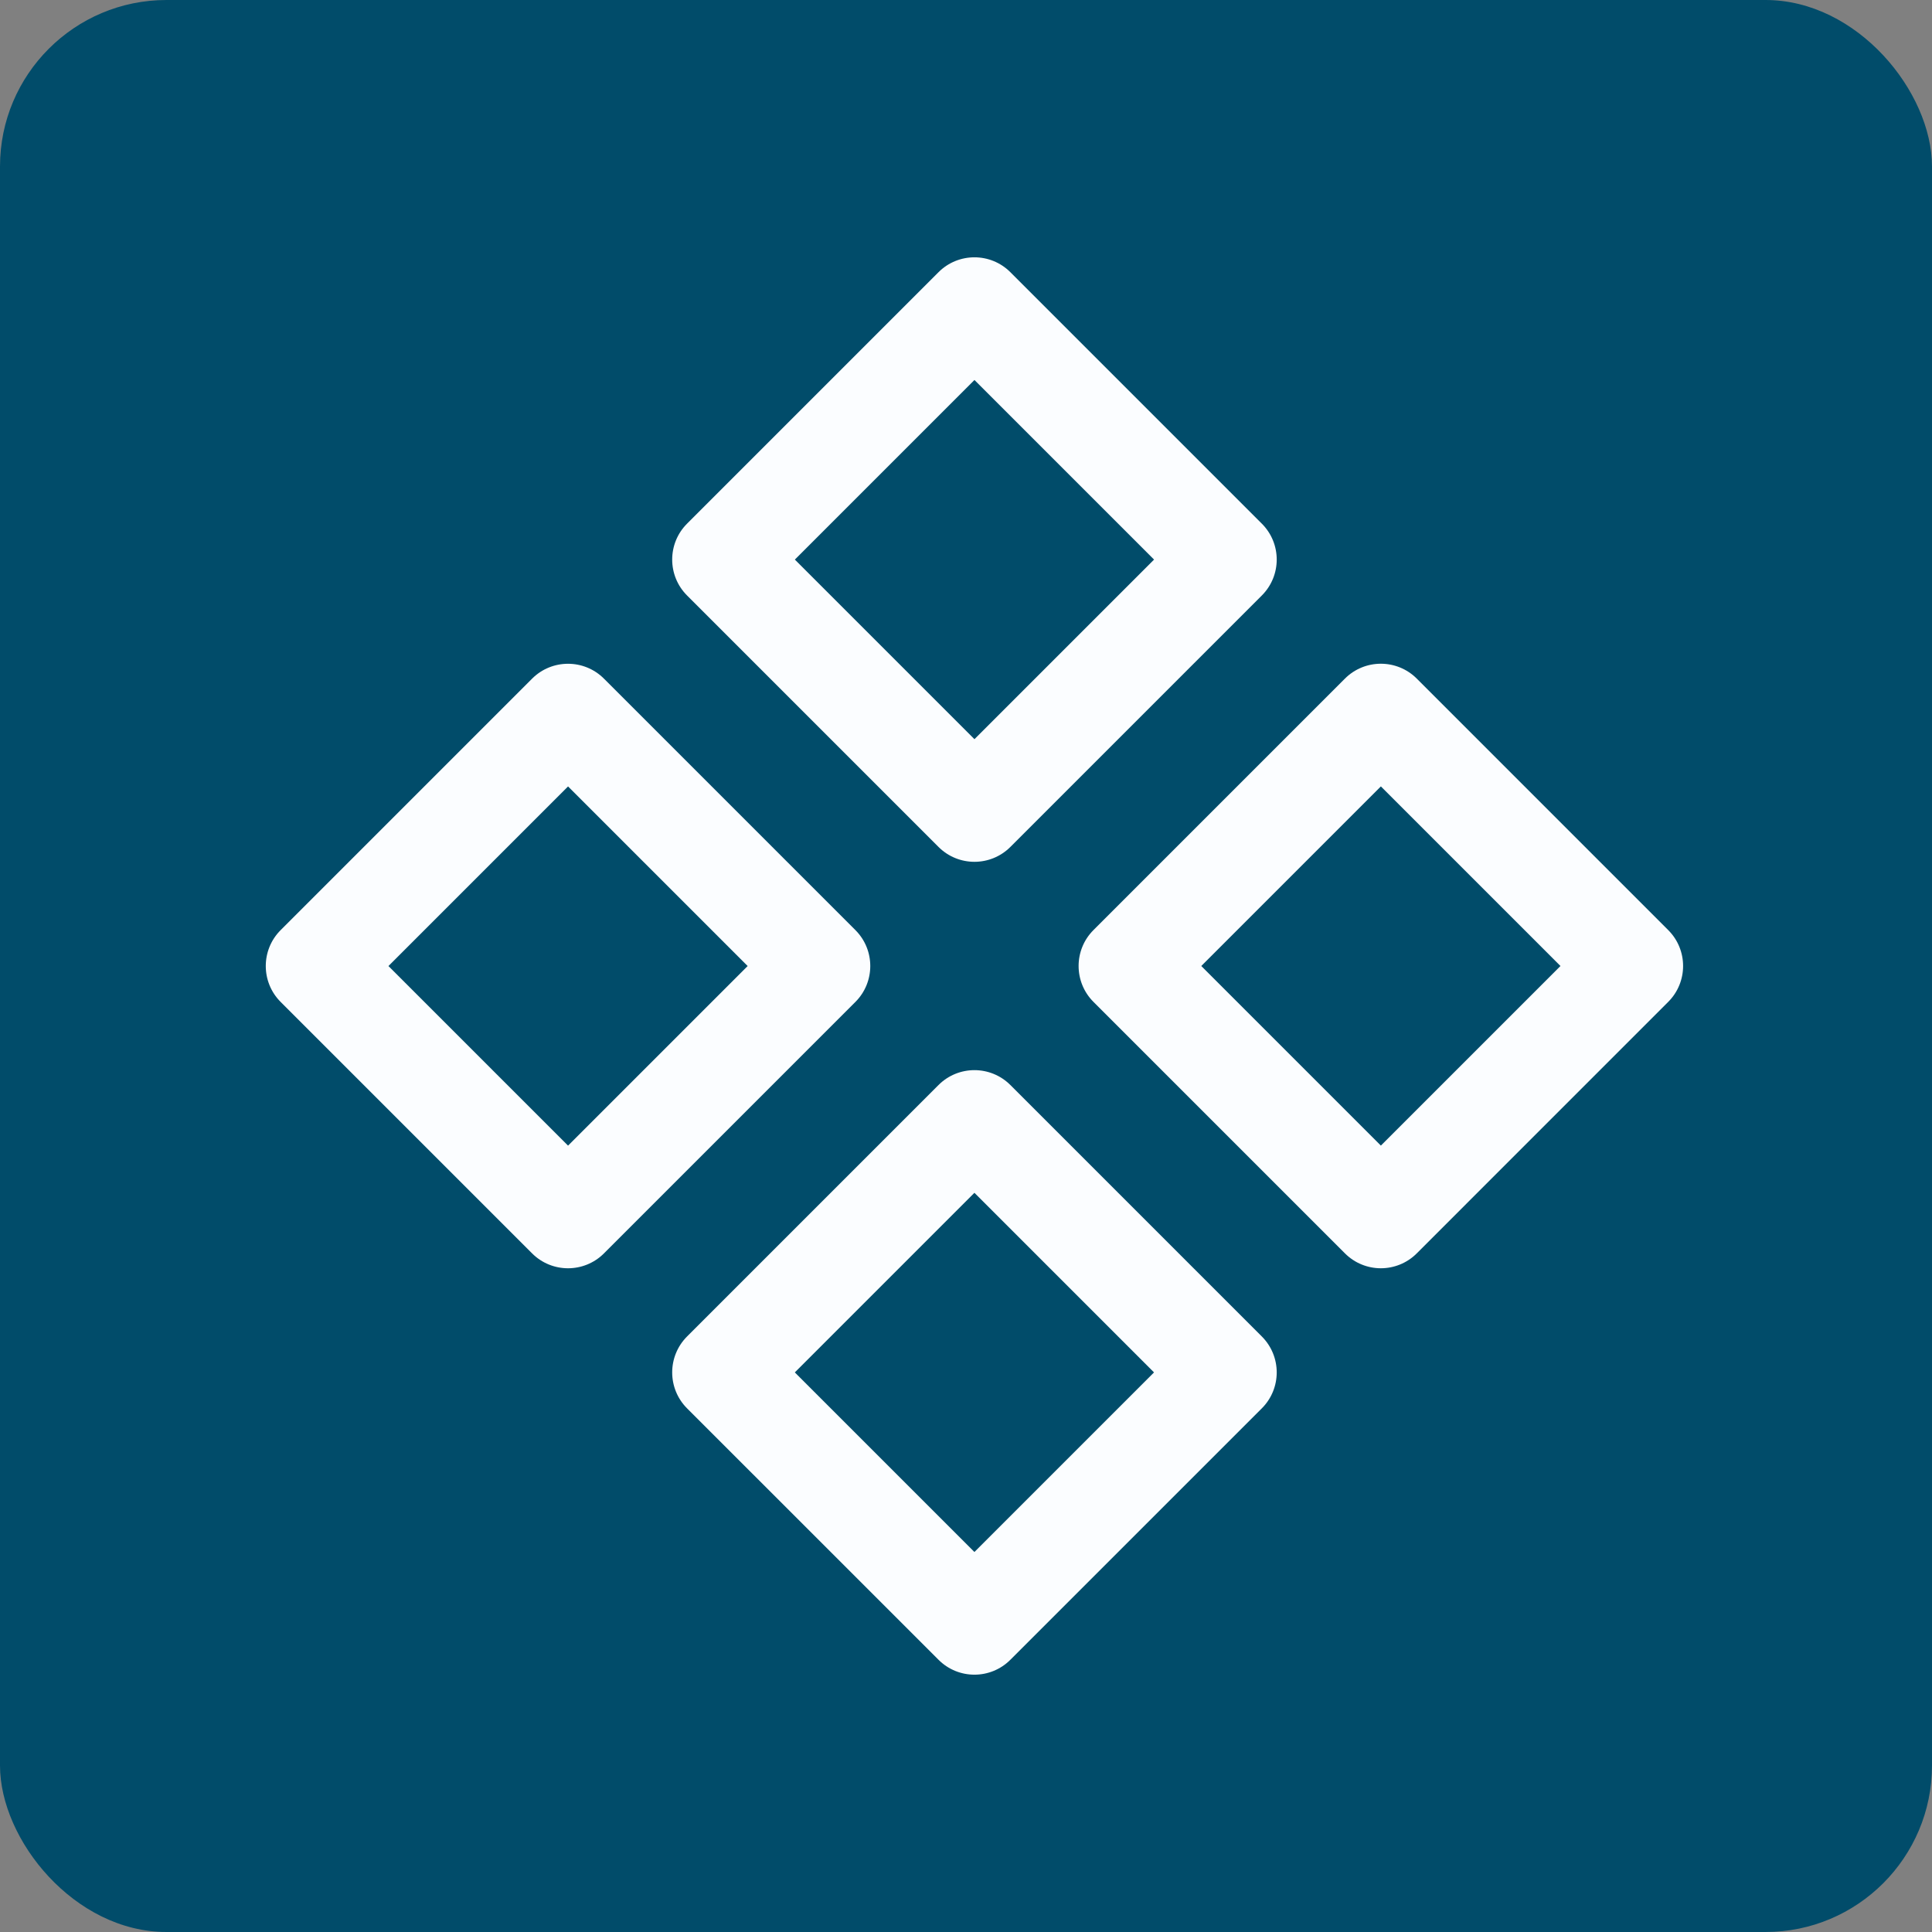 <svg xmlns="http://www.w3.org/2000/svg" version="1.1" xmlns:xlink="http://www.w3.org/1999/xlink" xmlns:svgjs="http://svgjs.dev/svgjs" width="500" height="500"><rect width="100%" height="100%" fill="#808080" stroke="none"/><svg id="SvgjsSvg1009" data-name="Ebene 1" xmlns="http://www.w3.org/2000/svg" width="500" height="500" viewBox="0 0 500 500">
  <rect width="500" height="500" rx="43.09" ry="43.09" fill="#014c6a"></rect>
  <path d="M177.81,135.52c-5.13,5.13-5.13,13.46,0,18.59l65.08,65.08c5.13,5.13,13.46,5.13,18.59,0l65.08-65.08c5.14-5.13,5.14-13.46,0-18.59l-65.08-65.08c-5.13-5.13-13.46-5.13-18.59,0l-65.08,65.08ZM252.19,191.3l-46.48-46.48,46.48-46.48,46.48,46.48-46.48,46.48ZM282.99,240.7c-5.13,5.13-5.13,13.46,0,18.59l65.08,65.08c5.13,5.14,13.46,5.14,18.59,0l65.07-65.08c5.14-5.13,5.14-13.46,0-18.59l-65.07-65.08c-5.14-5.13-13.46-5.13-18.59,0l-65.08,65.08ZM357.37,296.48l-46.48-46.48,46.48-46.48,46.48,46.48-46.48,46.48ZM177.81,364.48c-5.13-5.14-5.13-13.46,0-18.6l65.08-65.08c5.13-5.13,13.46-5.13,18.59,0l65.08,65.08c5.14,5.14,5.14,13.46,0,18.6l-65.08,65.07c-5.13,5.14-13.46,5.14-18.59,0l-65.08-65.07ZM205.7,355.18l46.48,46.48,46.48-46.48-46.48-46.48-46.48,46.48ZM72.63,240.71c-5.13,5.13-5.13,13.46,0,18.59l65.08,65.08c5.13,5.13,13.46,5.13,18.59,0l65.08-65.08c5.13-5.13,5.13-13.46,0-18.59l-65.08-65.08c-5.13-5.13-13.46-5.13-18.59,0l-65.08,65.08ZM147.01,296.49l-46.48-46.48,46.48-46.48,46.48,46.48-46.48,46.48Z" fill="#fbfdff" fill-rule="evenodd"></path>
</svg><style>@media (prefers-color-scheme: light) { :root { filter: none; } }
@media (prefers-color-scheme: dark) { :root { filter: none; } }
</style></svg>